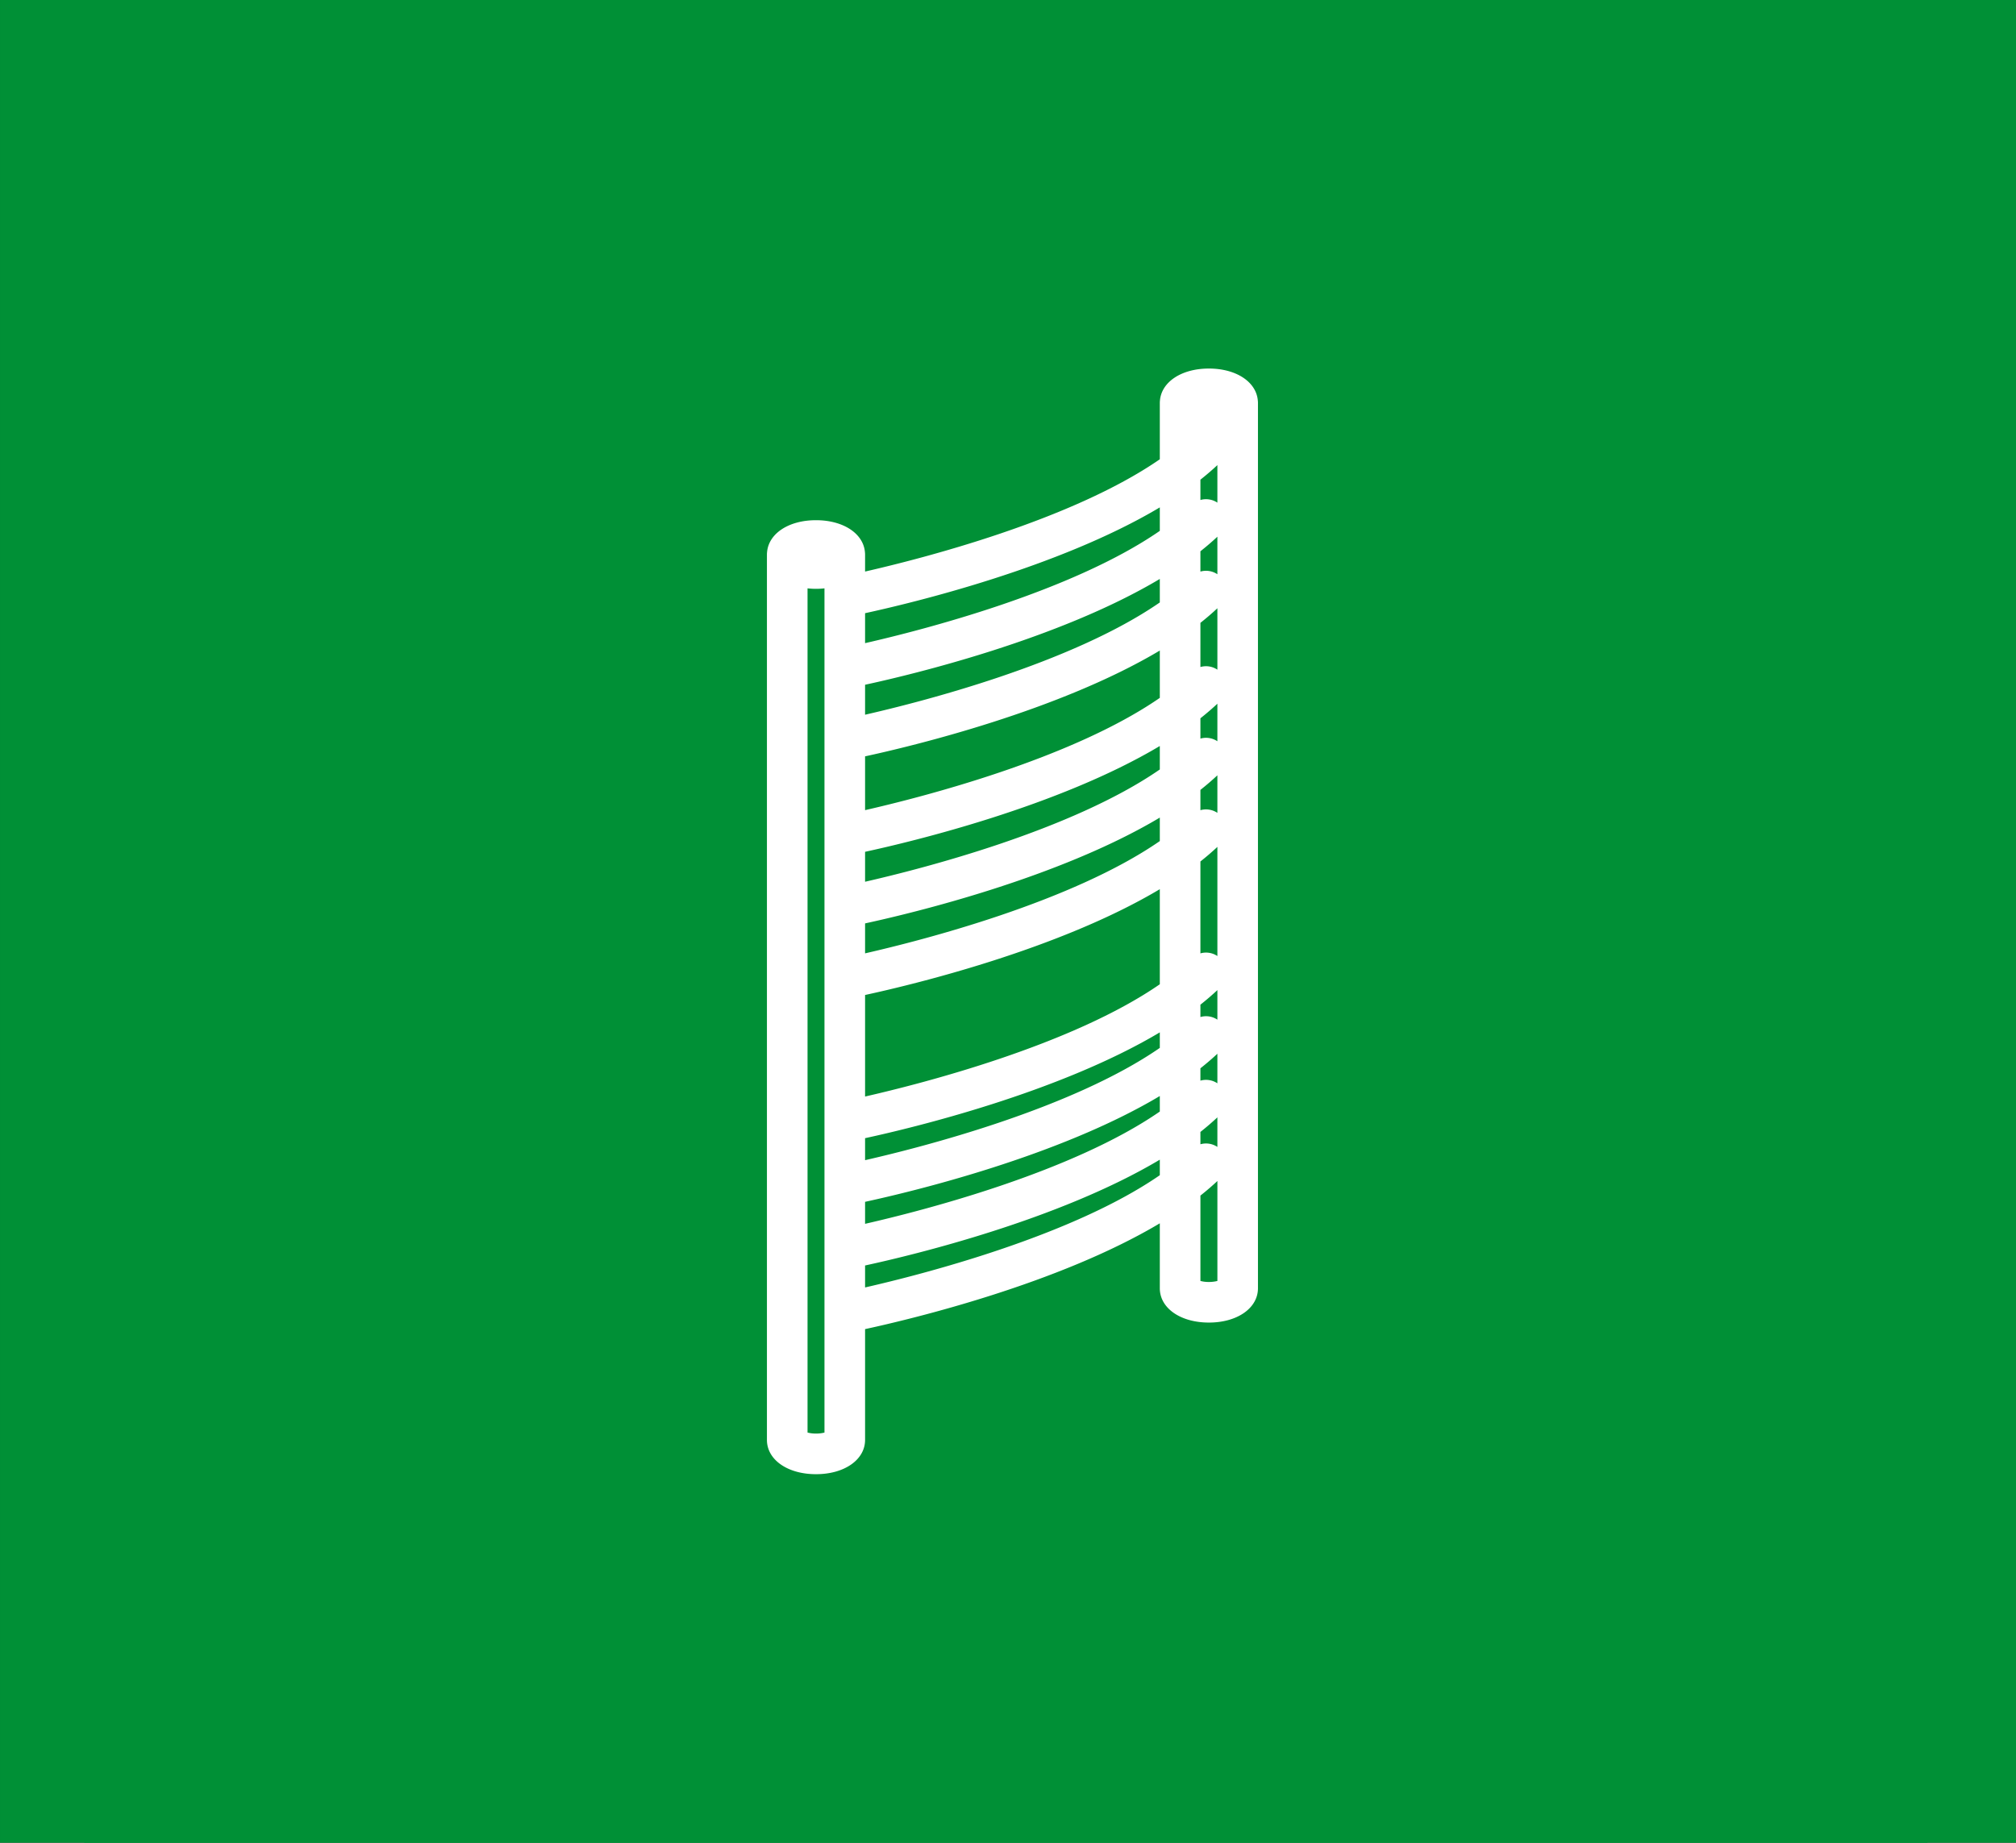 <?xml version="1.0" encoding="UTF-8"?>
<svg xmlns="http://www.w3.org/2000/svg" width="765.639" height="700" viewBox="0 0 765.639 700">
  <rect x="0" y="0" width="765.639" height="700" fill="#333333" stroke="none"/>
  <g transform="translate(-546 -3442.957)">
    <rect width="700" height="700" transform="translate(577.999 3442.957)" fill="#009036"></rect>
    <g transform="translate(698.157 -13001.125)">
      <rect width="765.639" height="700" transform="translate(-152.156 16444.082)" fill="#009036"></rect>
      <g transform="translate(-71.146 -75.83)">
        <rect width="600" height="600" transform="translate(0.255 16569.912)" fill="#009036"></rect>
        <g transform="translate(210.255 16659.912)">
          <path d="M351.778,71.466c-.617-7.072-8.228-12.116-18.582-12.116s-17.965,5.045-18.582,12.116a8.376,8.376,0,0,0-.055.925V93.816c-33.607,23.22-90.3,37.715-111.934,42.65V130a8.708,8.708,0,0,0-.055-.925c-.617-7.072-8.228-12.117-18.582-12.117S166.022,122,165.405,129.075a8.344,8.344,0,0,0-.055.925V466.319c0,7.556,7.843,13.031,18.637,13.031s18.637-5.485,18.637-13.031V424.242c18.053-3.91,73.37-17.183,111.934-40.194v24.673c0,7.556,7.843,13.031,18.637,13.031s18.637-5.485,18.637-13.031V72.392A6.483,6.483,0,0,0,351.778,71.466ZM336.423,96.03v14.264a7.747,7.747,0,0,0-6.444-1.013V101.57C332.249,99.764,334.407,97.924,336.423,96.03Zm0,27.2V137.49a7.746,7.746,0,0,0-6.444-1.013v-7.711C332.249,126.96,334.407,125.12,336.423,123.226ZM314.558,293.241c-33.607,23.22-90.3,37.715-111.934,42.65V297.317c18.053-3.91,73.371-17.183,111.934-40.194Zm0-54.392c-33.607,23.219-90.3,37.715-111.934,42.65V270.121c18.053-3.91,73.371-17.183,111.934-40.193Zm0-27.2c-33.607,23.219-90.3,37.715-111.934,42.65V242.925c18.053-3.91,73.371-17.183,111.934-40.193Zm0-27.2c-33.607,23.22-90.3,37.715-111.934,42.65V206.664c18.053-3.91,73.371-17.194,111.934-40.194ZM202.625,351.709c18.053-3.91,73.371-17.194,111.934-40.194v5.9c-33.607,23.219-90.3,37.715-111.934,42.65Zm127.355-46.02V301c2.269-1.8,4.428-3.646,6.444-5.541v11.235A7.7,7.7,0,0,0,329.979,305.688Zm6.444,13.945v11.235a7.747,7.747,0,0,0-6.444-1.013v-4.692C332.249,323.367,334.407,321.528,336.423,319.633Zm-6.444-38.123V246.6c2.269-1.8,4.428-3.646,6.444-5.54v41.46A7.747,7.747,0,0,0,329.979,281.51Zm0-54.392v-7.71c2.269-1.8,4.428-3.646,6.444-5.541v14.264A7.747,7.747,0,0,0,329.979,227.119Zm0-27.2v-7.711c2.269-1.8,4.428-3.646,6.444-5.541v14.264A7.747,7.747,0,0,0,329.979,199.923Zm0-27.2V155.951c2.269-1.8,4.428-3.646,6.444-5.54v23.33A7.747,7.747,0,0,0,329.979,172.727ZM314.558,148.2c-33.607,23.22-90.3,37.715-111.934,42.65V179.468c18.053-3.91,73.371-17.183,111.934-40.194ZM202.625,375.887c18.053-3.91,73.371-17.183,111.934-40.193v5.9c-33.607,23.219-90.3,37.715-111.934,42.65Zm127.355-26.546c2.269-1.8,4.428-3.646,6.444-5.54v11.235a7.746,7.746,0,0,0-6.444-1.013ZM314.558,112.09v8.922c-33.607,23.22-90.3,37.715-111.934,42.65V152.283C220.678,148.362,276,135.089,314.558,112.09ZM183.987,463.918a12.265,12.265,0,0,1-3.216-.386V142.843a27.726,27.726,0,0,0,6.433,0v320.7A12.975,12.975,0,0,1,183.987,463.918Zm18.637-55.5v-8.349c18.053-3.91,73.371-17.194,111.934-40.194v5.9C280.952,388.983,224.258,403.479,202.625,408.414ZM333.2,406.332a12.261,12.261,0,0,1-3.216-.385V373.518c2.269-1.8,4.428-3.646,6.444-5.541v37.969A12.924,12.924,0,0,1,333.2,406.332Z" transform="translate(-165.35 -59.35)" fill="#fff"></path>
        </g>
      </g>
    </g>
  </g>
</svg>
